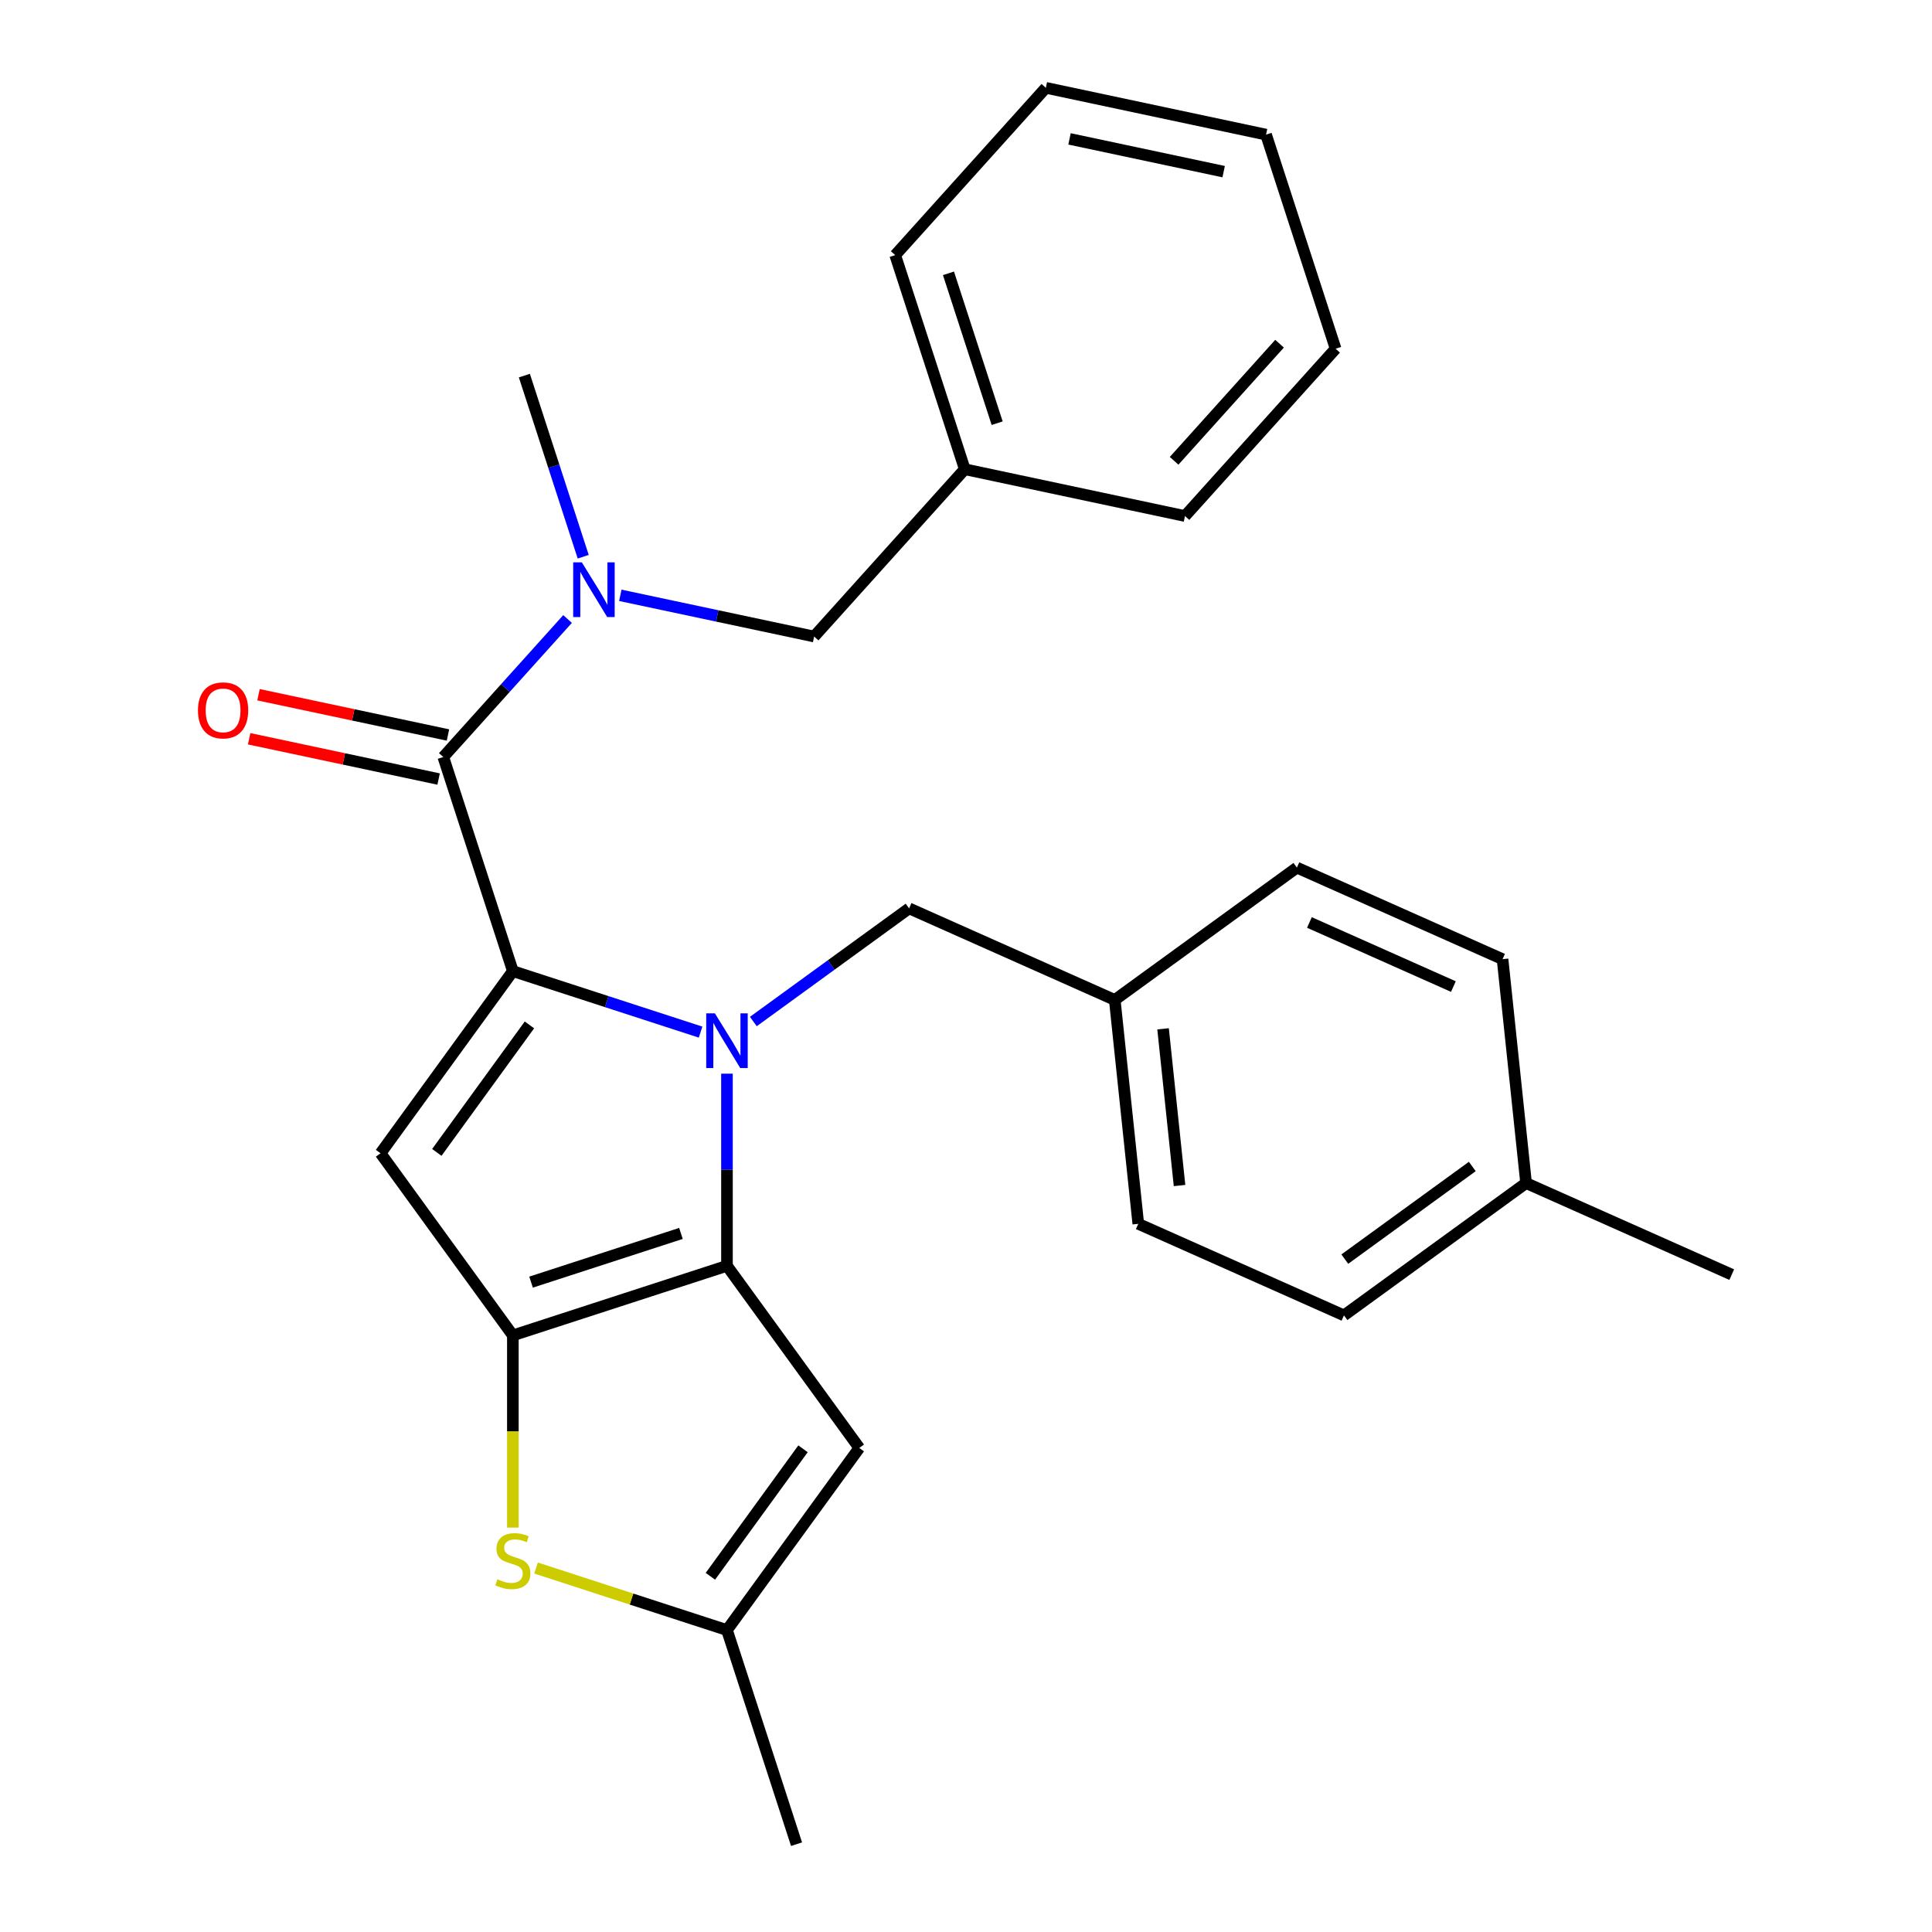 <?xml version='1.0' encoding='iso-8859-1'?>
<svg version='1.1' baseProfile='full'
              xmlns='http://www.w3.org/2000/svg'
                      xmlns:rdkit='http://www.rdkit.org/xml'
                      xmlns:xlink='http://www.w3.org/1999/xlink'
                  xml:space='preserve'
width='1000px' height='1000px' viewBox='0 0 1000 1000'>
<!-- END OF HEADER -->
<rect style='opacity:1.0;fill:#FFFFFF;stroke:none' width='1000' height='1000' x='0' y='0'> </rect>
<path class='bond-0' d='M 691.313,180.502 L 613.344,267.097' style='fill:none;fill-rule:evenodd;stroke:#000000;stroke-width:6px;stroke-linecap:butt;stroke-linejoin:miter;stroke-opacity:1' />
<path class='bond-0' d='M 662.299,177.897 L 607.72,238.513' style='fill:none;fill-rule:evenodd;stroke:#000000;stroke-width:6px;stroke-linecap:butt;stroke-linejoin:miter;stroke-opacity:1' />
<path class='bond-1' d='M 691.313,180.502 L 655.306,69.681' style='fill:none;fill-rule:evenodd;stroke:#000000;stroke-width:6px;stroke-linecap:butt;stroke-linejoin:miter;stroke-opacity:1' />
<path class='bond-2' d='M 229.448,391.832 L 261.607,356.116' style='fill:none;fill-rule:evenodd;stroke:#000000;stroke-width:6px;stroke-linecap:butt;stroke-linejoin:miter;stroke-opacity:1' />
<path class='bond-2' d='M 261.607,356.116 L 293.765,320.401' style='fill:none;fill-rule:evenodd;stroke:#0000FF;stroke-width:6px;stroke-linecap:butt;stroke-linejoin:miter;stroke-opacity:1' />
<path class='bond-3' d='M 231.871,380.434 L 182.839,370.012' style='fill:none;fill-rule:evenodd;stroke:#000000;stroke-width:6px;stroke-linecap:butt;stroke-linejoin:miter;stroke-opacity:1' />
<path class='bond-3' d='M 182.839,370.012 L 133.806,359.59' style='fill:none;fill-rule:evenodd;stroke:#FF0000;stroke-width:6px;stroke-linecap:butt;stroke-linejoin:miter;stroke-opacity:1' />
<path class='bond-3' d='M 227.026,403.229 L 177.993,392.807' style='fill:none;fill-rule:evenodd;stroke:#000000;stroke-width:6px;stroke-linecap:butt;stroke-linejoin:miter;stroke-opacity:1' />
<path class='bond-3' d='M 177.993,392.807 L 128.961,382.385' style='fill:none;fill-rule:evenodd;stroke:#FF0000;stroke-width:6px;stroke-linecap:butt;stroke-linejoin:miter;stroke-opacity:1' />
<path class='bond-4' d='M 229.448,391.832 L 265.456,502.653' style='fill:none;fill-rule:evenodd;stroke:#000000;stroke-width:6px;stroke-linecap:butt;stroke-linejoin:miter;stroke-opacity:1' />
<path class='bond-5' d='M 301.871,288.164 L 286.641,241.29' style='fill:none;fill-rule:evenodd;stroke:#0000FF;stroke-width:6px;stroke-linecap:butt;stroke-linejoin:miter;stroke-opacity:1' />
<path class='bond-5' d='M 286.641,241.29 L 271.41,194.416' style='fill:none;fill-rule:evenodd;stroke:#000000;stroke-width:6px;stroke-linecap:butt;stroke-linejoin:miter;stroke-opacity:1' />
<path class='bond-6' d='M 321.071,308.139 L 371.234,318.802' style='fill:none;fill-rule:evenodd;stroke:#0000FF;stroke-width:6px;stroke-linecap:butt;stroke-linejoin:miter;stroke-opacity:1' />
<path class='bond-6' d='M 371.234,318.802 L 421.396,329.464' style='fill:none;fill-rule:evenodd;stroke:#000000;stroke-width:6px;stroke-linecap:butt;stroke-linejoin:miter;stroke-opacity:1' />
<path class='bond-7' d='M 655.306,69.681 L 541.328,45.455' style='fill:none;fill-rule:evenodd;stroke:#000000;stroke-width:6px;stroke-linecap:butt;stroke-linejoin:miter;stroke-opacity:1' />
<path class='bond-7' d='M 633.364,88.843 L 553.579,71.884' style='fill:none;fill-rule:evenodd;stroke:#000000;stroke-width:6px;stroke-linecap:butt;stroke-linejoin:miter;stroke-opacity:1' />
<path class='bond-8' d='M 376.277,555.734 L 376.277,605.459' style='fill:none;fill-rule:evenodd;stroke:#0000FF;stroke-width:6px;stroke-linecap:butt;stroke-linejoin:miter;stroke-opacity:1' />
<path class='bond-8' d='M 376.277,605.459 L 376.277,655.185' style='fill:none;fill-rule:evenodd;stroke:#000000;stroke-width:6px;stroke-linecap:butt;stroke-linejoin:miter;stroke-opacity:1' />
<path class='bond-9' d='M 362.624,534.224 L 314.04,518.438' style='fill:none;fill-rule:evenodd;stroke:#0000FF;stroke-width:6px;stroke-linecap:butt;stroke-linejoin:miter;stroke-opacity:1' />
<path class='bond-9' d='M 314.04,518.438 L 265.456,502.653' style='fill:none;fill-rule:evenodd;stroke:#000000;stroke-width:6px;stroke-linecap:butt;stroke-linejoin:miter;stroke-opacity:1' />
<path class='bond-10' d='M 389.93,528.741 L 430.239,499.455' style='fill:none;fill-rule:evenodd;stroke:#0000FF;stroke-width:6px;stroke-linecap:butt;stroke-linejoin:miter;stroke-opacity:1' />
<path class='bond-10' d='M 430.239,499.455 L 470.547,470.169' style='fill:none;fill-rule:evenodd;stroke:#000000;stroke-width:6px;stroke-linecap:butt;stroke-linejoin:miter;stroke-opacity:1' />
<path class='bond-11' d='M 196.965,596.923 L 265.456,691.192' style='fill:none;fill-rule:evenodd;stroke:#000000;stroke-width:6px;stroke-linecap:butt;stroke-linejoin:miter;stroke-opacity:1' />
<path class='bond-12' d='M 196.965,596.923 L 265.456,502.653' style='fill:none;fill-rule:evenodd;stroke:#000000;stroke-width:6px;stroke-linecap:butt;stroke-linejoin:miter;stroke-opacity:1' />
<path class='bond-12' d='M 226.093,596.48 L 274.037,530.491' style='fill:none;fill-rule:evenodd;stroke:#000000;stroke-width:6px;stroke-linecap:butt;stroke-linejoin:miter;stroke-opacity:1' />
<path class='bond-13' d='M 265.456,691.192 L 376.277,655.185' style='fill:none;fill-rule:evenodd;stroke:#000000;stroke-width:6px;stroke-linecap:butt;stroke-linejoin:miter;stroke-opacity:1' />
<path class='bond-13' d='M 274.878,663.627 L 352.453,638.422' style='fill:none;fill-rule:evenodd;stroke:#000000;stroke-width:6px;stroke-linecap:butt;stroke-linejoin:miter;stroke-opacity:1' />
<path class='bond-14' d='M 265.456,691.192 L 265.456,740.938' style='fill:none;fill-rule:evenodd;stroke:#000000;stroke-width:6px;stroke-linecap:butt;stroke-linejoin:miter;stroke-opacity:1' />
<path class='bond-14' d='M 265.456,740.938 L 265.456,790.683' style='fill:none;fill-rule:evenodd;stroke:#CCCC00;stroke-width:6px;stroke-linecap:butt;stroke-linejoin:miter;stroke-opacity:1' />
<path class='bond-15' d='M 376.277,655.185 L 444.768,749.455' style='fill:none;fill-rule:evenodd;stroke:#000000;stroke-width:6px;stroke-linecap:butt;stroke-linejoin:miter;stroke-opacity:1' />
<path class='bond-16' d='M 444.768,749.455 L 376.277,843.724' style='fill:none;fill-rule:evenodd;stroke:#000000;stroke-width:6px;stroke-linecap:butt;stroke-linejoin:miter;stroke-opacity:1' />
<path class='bond-16' d='M 415.641,749.897 L 367.697,815.886' style='fill:none;fill-rule:evenodd;stroke:#000000;stroke-width:6px;stroke-linecap:butt;stroke-linejoin:miter;stroke-opacity:1' />
<path class='bond-17' d='M 376.277,843.724 L 412.285,954.545' style='fill:none;fill-rule:evenodd;stroke:#000000;stroke-width:6px;stroke-linecap:butt;stroke-linejoin:miter;stroke-opacity:1' />
<path class='bond-18' d='M 376.277,843.724 L 326.863,827.669' style='fill:none;fill-rule:evenodd;stroke:#000000;stroke-width:6px;stroke-linecap:butt;stroke-linejoin:miter;stroke-opacity:1' />
<path class='bond-18' d='M 326.863,827.669 L 277.449,811.613' style='fill:none;fill-rule:evenodd;stroke:#CCCC00;stroke-width:6px;stroke-linecap:butt;stroke-linejoin:miter;stroke-opacity:1' />
<path class='bond-19' d='M 576.997,517.564 L 671.267,449.073' style='fill:none;fill-rule:evenodd;stroke:#000000;stroke-width:6px;stroke-linecap:butt;stroke-linejoin:miter;stroke-opacity:1' />
<path class='bond-20' d='M 576.997,517.564 L 589.177,633.45' style='fill:none;fill-rule:evenodd;stroke:#000000;stroke-width:6px;stroke-linecap:butt;stroke-linejoin:miter;stroke-opacity:1' />
<path class='bond-20' d='M 602.002,532.511 L 610.528,613.631' style='fill:none;fill-rule:evenodd;stroke:#000000;stroke-width:6px;stroke-linecap:butt;stroke-linejoin:miter;stroke-opacity:1' />
<path class='bond-21' d='M 576.997,517.564 L 470.547,470.169' style='fill:none;fill-rule:evenodd;stroke:#000000;stroke-width:6px;stroke-linecap:butt;stroke-linejoin:miter;stroke-opacity:1' />
<path class='bond-22' d='M 789.897,612.353 L 695.627,680.844' style='fill:none;fill-rule:evenodd;stroke:#000000;stroke-width:6px;stroke-linecap:butt;stroke-linejoin:miter;stroke-opacity:1' />
<path class='bond-22' d='M 762.059,603.773 L 696.07,651.717' style='fill:none;fill-rule:evenodd;stroke:#000000;stroke-width:6px;stroke-linecap:butt;stroke-linejoin:miter;stroke-opacity:1' />
<path class='bond-23' d='M 789.897,612.353 L 896.347,659.748' style='fill:none;fill-rule:evenodd;stroke:#000000;stroke-width:6px;stroke-linecap:butt;stroke-linejoin:miter;stroke-opacity:1' />
<path class='bond-24' d='M 789.897,612.353 L 777.717,496.467' style='fill:none;fill-rule:evenodd;stroke:#000000;stroke-width:6px;stroke-linecap:butt;stroke-linejoin:miter;stroke-opacity:1' />
<path class='bond-25' d='M 777.717,496.467 L 671.267,449.073' style='fill:none;fill-rule:evenodd;stroke:#000000;stroke-width:6px;stroke-linecap:butt;stroke-linejoin:miter;stroke-opacity:1' />
<path class='bond-25' d='M 752.271,510.648 L 677.756,477.472' style='fill:none;fill-rule:evenodd;stroke:#000000;stroke-width:6px;stroke-linecap:butt;stroke-linejoin:miter;stroke-opacity:1' />
<path class='bond-26' d='M 695.627,680.844 L 589.177,633.45' style='fill:none;fill-rule:evenodd;stroke:#000000;stroke-width:6px;stroke-linecap:butt;stroke-linejoin:miter;stroke-opacity:1' />
<path class='bond-27' d='M 541.328,45.455 L 463.358,132.049' style='fill:none;fill-rule:evenodd;stroke:#000000;stroke-width:6px;stroke-linecap:butt;stroke-linejoin:miter;stroke-opacity:1' />
<path class='bond-28' d='M 463.358,132.049 L 499.366,242.87' style='fill:none;fill-rule:evenodd;stroke:#000000;stroke-width:6px;stroke-linecap:butt;stroke-linejoin:miter;stroke-opacity:1' />
<path class='bond-28' d='M 490.923,141.47 L 516.129,219.045' style='fill:none;fill-rule:evenodd;stroke:#000000;stroke-width:6px;stroke-linecap:butt;stroke-linejoin:miter;stroke-opacity:1' />
<path class='bond-29' d='M 499.366,242.87 L 613.344,267.097' style='fill:none;fill-rule:evenodd;stroke:#000000;stroke-width:6px;stroke-linecap:butt;stroke-linejoin:miter;stroke-opacity:1' />
<path class='bond-30' d='M 499.366,242.87 L 421.396,329.464' style='fill:none;fill-rule:evenodd;stroke:#000000;stroke-width:6px;stroke-linecap:butt;stroke-linejoin:miter;stroke-opacity:1' />
<path  class='atom-2' d='M 301.158 291.077
L 310.438 306.077
Q 311.358 307.557, 312.838 310.237
Q 314.318 312.917, 314.398 313.077
L 314.398 291.077
L 318.158 291.077
L 318.158 319.397
L 314.278 319.397
L 304.318 302.997
Q 303.158 301.077, 301.918 298.877
Q 300.718 296.677, 300.358 295.997
L 300.358 319.397
L 296.678 319.397
L 296.678 291.077
L 301.158 291.077
' fill='#0000FF'/>
<path  class='atom-3' d='M 102.471 367.685
Q 102.471 360.885, 105.831 357.085
Q 109.191 353.285, 115.471 353.285
Q 121.751 353.285, 125.111 357.085
Q 128.471 360.885, 128.471 367.685
Q 128.471 374.565, 125.071 378.485
Q 121.671 382.365, 115.471 382.365
Q 109.231 382.365, 105.831 378.485
Q 102.471 374.605, 102.471 367.685
M 115.471 379.165
Q 119.791 379.165, 122.111 376.285
Q 124.471 373.365, 124.471 367.685
Q 124.471 362.125, 122.111 359.325
Q 119.791 356.485, 115.471 356.485
Q 111.151 356.485, 108.791 359.285
Q 106.471 362.085, 106.471 367.685
Q 106.471 373.405, 108.791 376.285
Q 111.151 379.165, 115.471 379.165
' fill='#FF0000'/>
<path  class='atom-5' d='M 370.017 524.5
L 379.297 539.5
Q 380.217 540.98, 381.697 543.66
Q 383.177 546.34, 383.257 546.5
L 383.257 524.5
L 387.017 524.5
L 387.017 552.82
L 383.137 552.82
L 373.177 536.42
Q 372.017 534.5, 370.777 532.3
Q 369.577 530.1, 369.217 529.42
L 369.217 552.82
L 365.537 552.82
L 365.537 524.5
L 370.017 524.5
' fill='#0000FF'/>
<path  class='atom-12' d='M 257.456 817.437
Q 257.776 817.557, 259.096 818.117
Q 260.416 818.677, 261.856 819.037
Q 263.336 819.357, 264.776 819.357
Q 267.456 819.357, 269.016 818.077
Q 270.576 816.757, 270.576 814.477
Q 270.576 812.917, 269.776 811.957
Q 269.016 810.997, 267.816 810.477
Q 266.616 809.957, 264.616 809.357
Q 262.096 808.597, 260.576 807.877
Q 259.096 807.157, 258.016 805.637
Q 256.976 804.117, 256.976 801.557
Q 256.976 797.997, 259.376 795.797
Q 261.816 793.597, 266.616 793.597
Q 269.896 793.597, 273.616 795.157
L 272.696 798.237
Q 269.296 796.837, 266.736 796.837
Q 263.976 796.837, 262.456 797.997
Q 260.936 799.117, 260.976 801.077
Q 260.976 802.597, 261.736 803.517
Q 262.536 804.437, 263.656 804.957
Q 264.816 805.477, 266.736 806.077
Q 269.296 806.877, 270.816 807.677
Q 272.336 808.477, 273.416 810.117
Q 274.536 811.717, 274.536 814.477
Q 274.536 818.397, 271.896 820.517
Q 269.296 822.597, 264.936 822.597
Q 262.416 822.597, 260.496 822.037
Q 258.616 821.517, 256.376 820.597
L 257.456 817.437
' fill='#CCCC00'/>
</svg>
